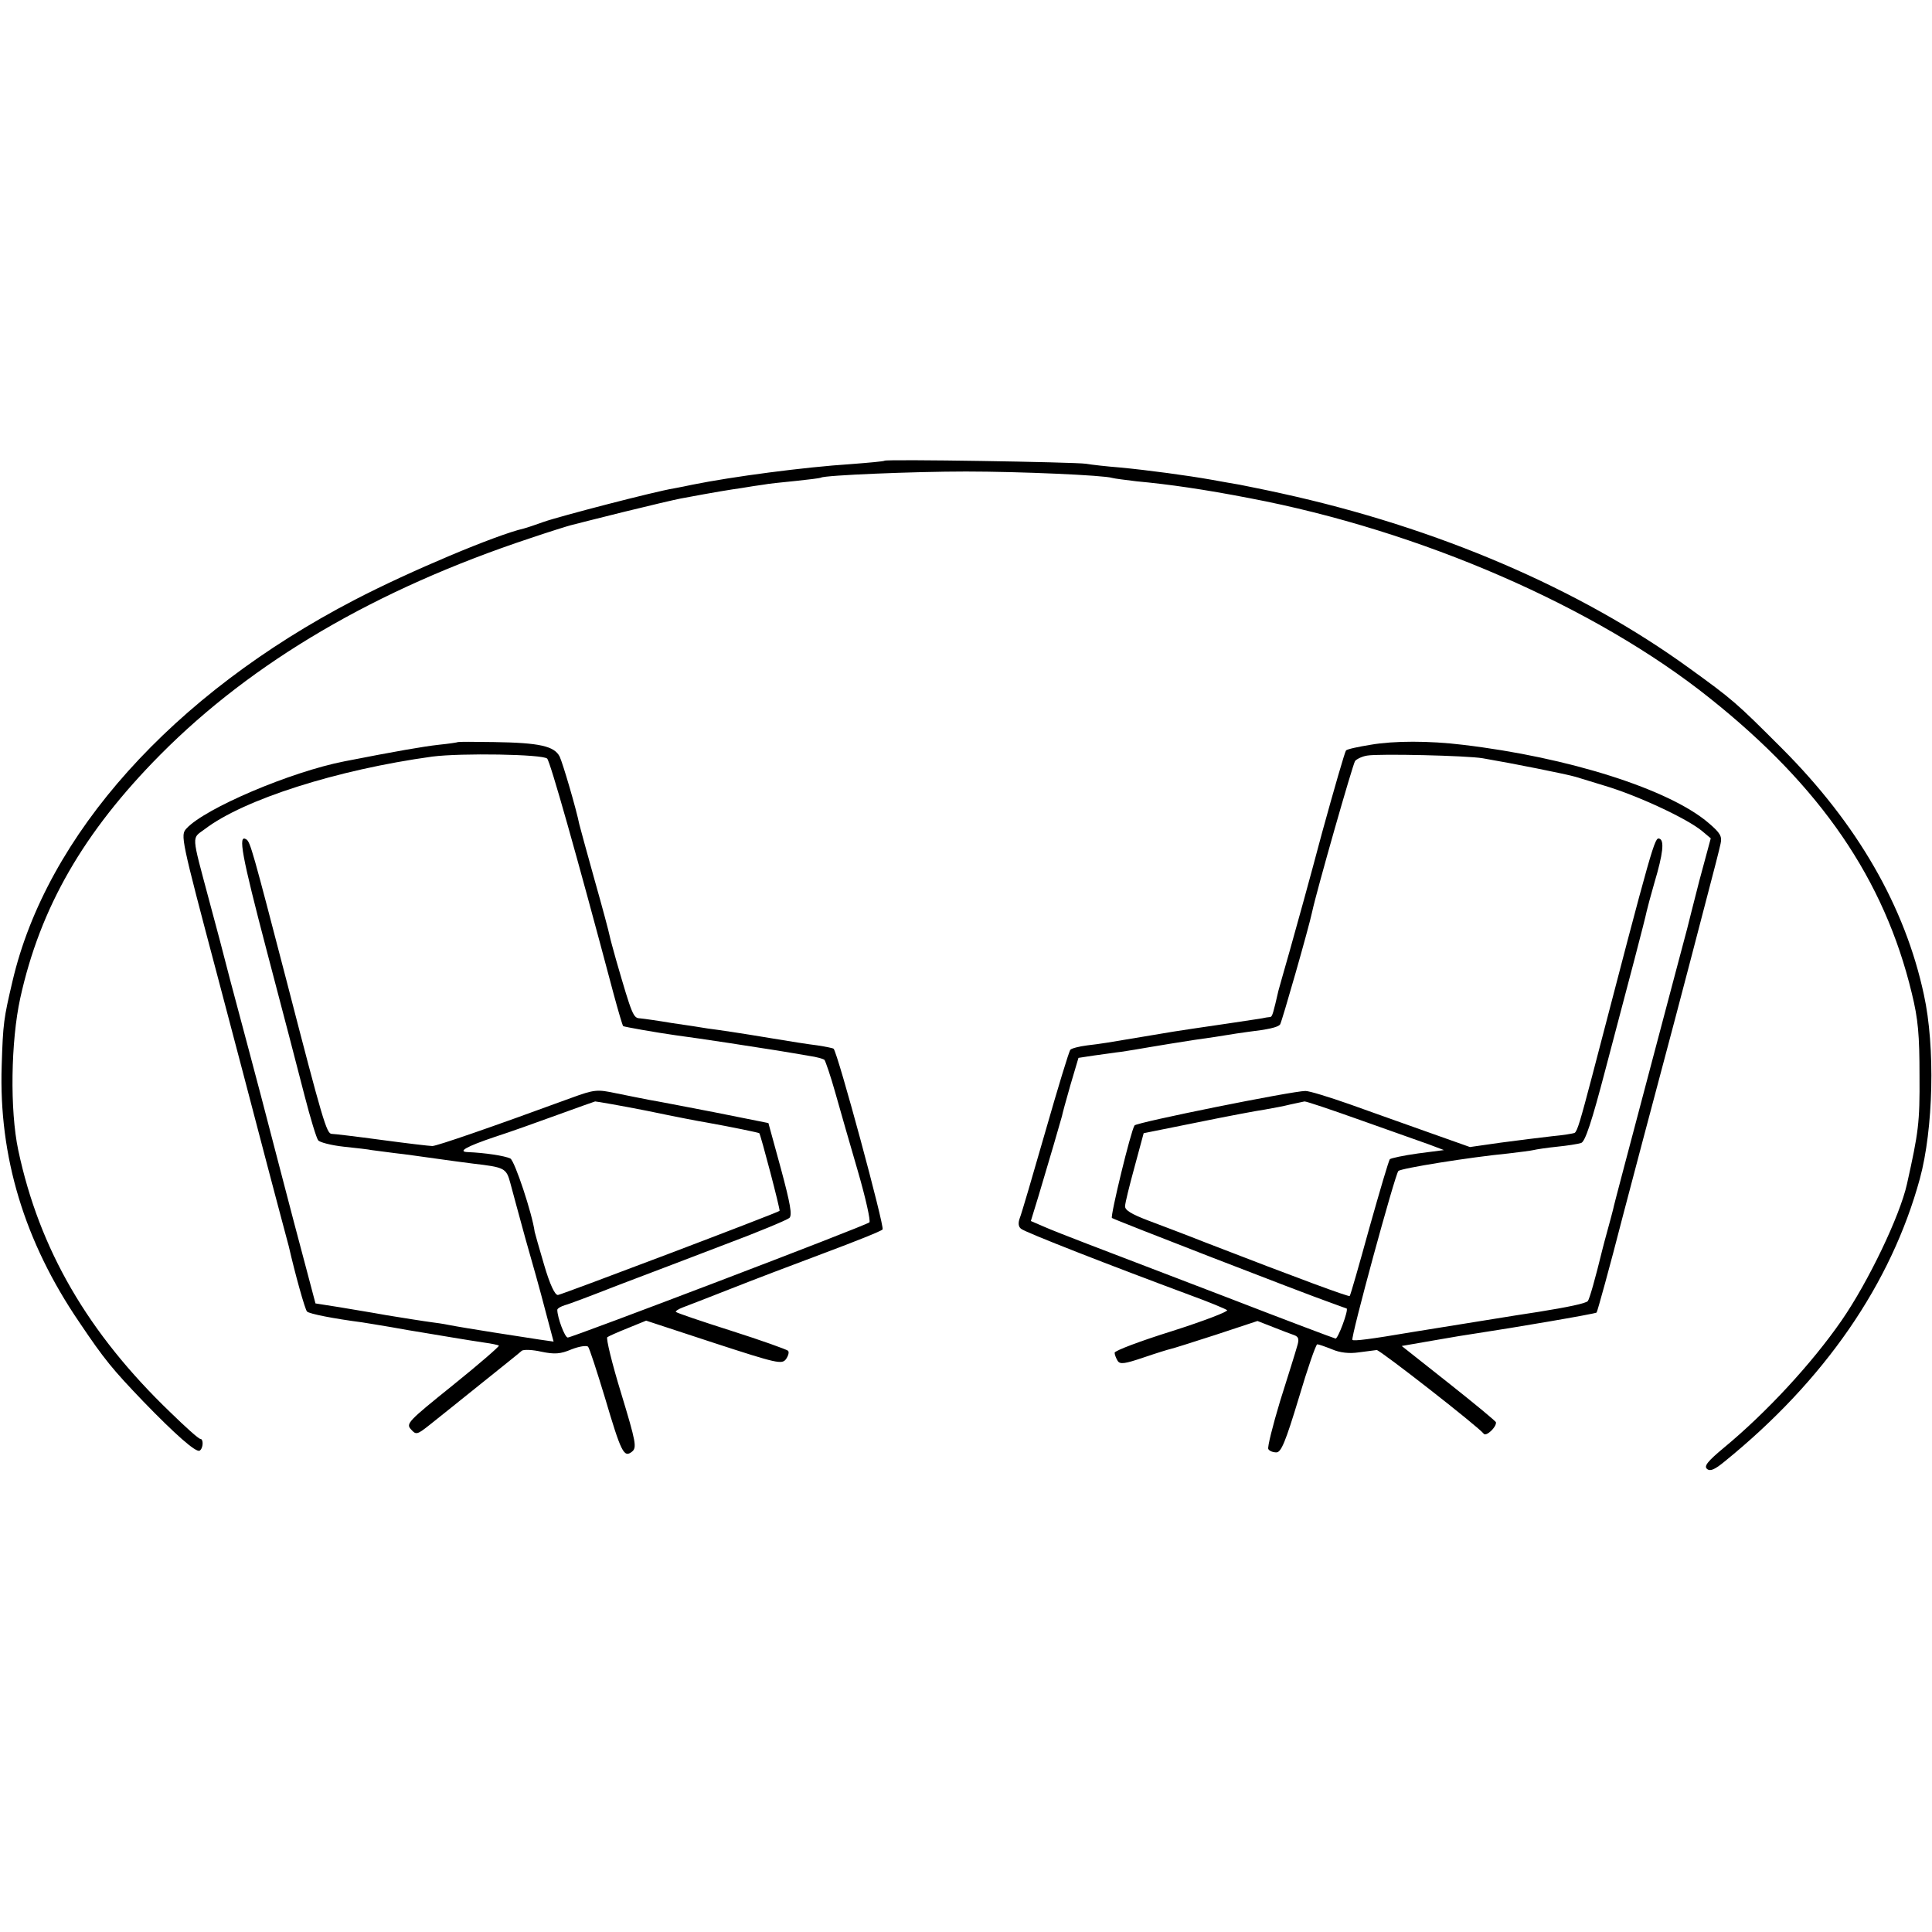 <?xml version="1.0" standalone="no"?>
<!DOCTYPE svg PUBLIC "-//W3C//DTD SVG 20010904//EN"
 "http://www.w3.org/TR/2001/REC-SVG-20010904/DTD/svg10.dtd">
<svg version="1.0" xmlns="http://www.w3.org/2000/svg"
 width="572pt" height="572pt" viewBox="0 0 572 572"
 preserveAspectRatio="xMidYMid meet">
<g transform="translate(0,572) scale(0.1,-0.1)"
fill="#000000" stroke="none">
<path d="M2619 4356 c-2 -2 -47 -6 -99 -10 -139 -9 -351 -37 -470 -61 -14 -3
-38 -8 -55 -11 -56 -9 -340 -83 -385 -99 -25 -9 -52 -18 -60 -20 -79 -18 -337
-126 -500 -211 -539 -280 -912 -696 -1013 -1129 -26 -111 -28 -123 -32 -250
-9 -269 67 -521 230 -760 74 -110 98 -139 190 -235 93 -96 155 -151 166 -145
11 7 12 35 2 35 -5 0 -44 35 -88 78 -245 235 -389 484 -451 777 -25 118 -22
322 6 450 59 268 187 491 415 721 273 275 638 489 1093 640 59 20 114 37 122
39 8 2 78 20 155 39 77 19 154 37 170 40 107 20 145 26 180 31 22 4 51 8 65
10 14 3 56 7 95 11 38 4 72 8 76 10 12 7 274 18 429 18 158 0 409 -11 433 -19
7 -2 39 -6 72 -10 97 -9 201 -24 335 -50 505 -96 1023 -321 1362 -592 329
-262 517 -537 598 -873 19 -77 23 -124 23 -245 1 -140 -3 -167 -37 -320 -21
-95 -115 -291 -194 -405 -88 -127 -222 -272 -349 -377 -47 -39 -59 -54 -49
-62 9 -8 23 -2 52 22 296 240 493 526 578 837 40 147 46 390 12 545 -56 261
-197 506 -421 730 -136 136 -144 143 -274 237 -324 235 -745 416 -1206 517
-49 11 -106 22 -125 26 -19 3 -57 10 -85 15 -68 12 -185 28 -270 36 -38 3 -83
8 -100 11 -35 5 -591 14 -596 9z"/>
<path d="M1356 3523 c-1 -1 -27 -5 -57 -8 -45 -5 -126 -19 -279 -49 -159 -31
-413 -139 -468 -199 -18 -20 -17 -26 92 -437 50 -190 105 -397 146 -555 16
-60 36 -137 45 -170 9 -33 18 -67 20 -75 19 -83 48 -187 54 -193 7 -7 79 -21
163 -32 15 -2 53 -9 85 -14 32 -6 74 -13 93 -16 19 -3 60 -10 90 -15 30 -5 73
-12 94 -15 22 -3 41 -7 43 -9 2 -2 -59 -55 -136 -117 -133 -107 -140 -114
-124 -131 15 -17 18 -16 57 15 23 18 91 73 151 121 61 49 115 92 120 97 6 4
32 3 58 -3 39 -8 56 -7 89 7 23 9 44 12 49 8 4 -4 26 -72 50 -151 48 -162 56
-179 80 -160 15 12 12 28 -32 173 -27 88 -45 162 -41 166 4 3 31 15 61 27 l54
22 201 -66 c187 -61 201 -64 213 -48 7 10 10 21 6 25 -5 4 -80 31 -168 59 -88
28 -162 53 -164 56 -2 2 7 8 20 13 13 5 76 29 139 54 63 25 189 73 280 107 91
34 169 65 173 70 7 6 -133 524 -145 535 -2 2 -23 6 -48 10 -25 3 -83 12 -130
20 -108 18 -157 25 -195 30 -16 3 -64 10 -105 16 -41 7 -84 13 -95 14 -20 1
-23 7 -71 173 -8 29 -17 61 -19 71 -2 11 -22 86 -45 167 -23 82 -43 156 -45
164 -9 45 -48 178 -58 200 -16 31 -59 41 -195 43 -57 1 -104 1 -106 0z m264
-49 c9 -9 86 -280 196 -694 14 -52 27 -96 29 -98 2 -2 98 -19 155 -27 69 -9
251 -37 300 -45 30 -5 73 -12 95 -16 22 -3 43 -9 46 -12 3 -4 18 -47 32 -97
14 -49 44 -155 67 -233 23 -79 38 -147 34 -151 -11 -10 -880 -341 -893 -341
-9 0 -31 60 -31 82 0 4 10 10 23 14 12 3 83 30 157 59 74 28 216 82 315 120
99 37 185 73 192 79 9 8 3 42 -25 146 l-37 135 -160 32 c-88 17 -176 34 -195
37 -19 4 -62 12 -95 19 -57 12 -64 12 -135 -14 -240 -88 -397 -142 -410 -142
-8 0 -76 8 -150 18 -74 10 -141 18 -148 18 -15 0 -27 41 -132 447 -102 392
-109 418 -121 425 -25 16 -14 -45 61 -331 45 -170 95 -363 112 -429 17 -66 35
-125 40 -131 4 -6 39 -15 76 -19 37 -4 74 -8 82 -10 8 -1 39 -5 69 -9 29 -3
83 -11 120 -16 36 -5 86 -12 111 -15 94 -11 99 -13 111 -58 6 -23 26 -96 44
-162 19 -66 46 -162 59 -213 l25 -94 -42 6 c-53 8 -221 34 -267 43 -19 4 -42
7 -50 8 -17 2 -105 16 -135 21 -22 4 -33 6 -141 24 l-70 11 -27 102 c-15 56
-54 203 -86 327 -32 124 -70 268 -84 320 -14 52 -39 147 -56 210 -16 63 -44
169 -62 235 -53 199 -52 181 -13 210 115 88 391 176 674 215 86 11 327 7 340
-6z m297 -1043 c81 -17 159 -32 173 -34 78 -14 155 -30 158 -32 4 -4 63 -228
60 -230 -9 -7 -645 -248 -656 -249 -9 -1 -24 31 -41 89 -15 50 -27 94 -28 98
-7 53 -59 210 -72 217 -16 8 -76 17 -126 19 -31 1 -6 16 80 45 44 14 127 44
185 65 58 21 108 39 112 40 4 0 74 -12 155 -28z"/>
<path d="M4058 3515 c-37 -6 -70 -13 -73 -17 -3 -3 -35 -113 -71 -244 -35
-132 -78 -287 -95 -347 -17 -59 -32 -113 -34 -120 -15 -65 -18 -77 -24 -78 -3
0 -17 -2 -31 -5 -33 -5 -145 -22 -195 -29 -42 -6 -66 -10 -155 -25 -101 -17
-118 -20 -161 -25 -24 -3 -47 -9 -50 -13 -4 -4 -37 -113 -74 -242 -37 -129
-71 -245 -76 -257 -5 -14 -4 -25 4 -31 11 -10 265 -109 502 -197 55 -20 103
-40 108 -44 4 -4 -69 -32 -163 -62 -93 -29 -170 -58 -170 -64 0 -5 4 -16 9
-24 7 -11 21 -9 77 10 38 13 74 24 79 25 6 1 66 20 134 42 l124 41 46 -18 c25
-10 54 -21 63 -24 13 -5 15 -12 8 -34 -4 -15 -27 -88 -50 -161 -22 -73 -38
-137 -35 -142 3 -6 14 -10 24 -10 14 0 27 31 66 160 26 88 51 160 55 160 4 0
24 -7 44 -15 23 -10 51 -13 78 -9 24 3 48 6 54 7 10 0 301 -227 317 -248 7 -9
38 20 36 34 0 3 -63 55 -140 116 l-139 110 92 16 c51 9 111 19 133 22 94 14
348 57 352 61 2 2 38 131 78 287 41 156 84 318 95 359 20 74 87 327 154 585
19 72 37 142 40 157 5 22 -1 32 -35 61 -116 100 -415 195 -729 232 -98 12
-203 12 -272 0z m332 -40 c88 -15 248 -47 275 -55 17 -5 55 -17 85 -26 98 -29
246 -98 290 -135 l25 -21 -34 -126 c-18 -70 -34 -134 -36 -142 -2 -8 -52 -195
-110 -415 -58 -220 -108 -407 -109 -415 -2 -8 -9 -35 -16 -60 -7 -25 -14 -52
-16 -60 -21 -86 -38 -146 -43 -152 -6 -7 -59 -18 -146 -32 -31 -4 -329 -53
-375 -60 -123 -21 -172 -27 -176 -23 -6 5 126 489 136 500 7 8 212 41 326 52
33 4 66 8 74 10 8 2 40 7 70 10 30 3 62 8 71 11 12 3 32 64 72 217 70 264 118
447 122 468 2 9 12 47 23 85 26 87 30 126 15 131 -14 5 -18 -7 -199 -702 -35
-133 -44 -164 -52 -169 -4 -2 -34 -7 -67 -10 -33 -4 -101 -12 -152 -19 l-91
-13 -124 44 c-67 24 -172 61 -233 83 -60 21 -118 39 -130 39 -39 0 -500 -93
-506 -102 -11 -16 -72 -268 -67 -274 6 -5 568 -223 648 -251 25 -9 46 -17 47
-17 6 -5 -26 -91 -33 -89 -5 1 -151 56 -324 123 -173 66 -358 137 -410 157
-52 20 -111 43 -131 52 l-37 16 23 75 c30 100 66 223 69 235 1 6 12 47 25 92
l24 81 46 7 c25 3 62 9 81 11 19 3 58 9 85 14 28 5 86 14 130 21 44 6 89 13
100 15 11 2 38 6 60 9 58 7 88 13 95 22 5 7 85 286 95 334 13 61 120 436 127
446 5 6 22 14 36 16 34 6 296 0 342 -8z m-363 -1071 c87 -31 178 -63 203 -72
l45 -17 -77 -10 c-43 -6 -80 -14 -83 -17 -3 -2 -30 -94 -61 -204 -30 -109 -56
-200 -58 -201 -3 -3 -147 50 -426 158 -58 23 -135 52 -172 66 -47 18 -68 30
-67 42 0 9 13 61 28 116 l27 100 159 32 c88 18 178 35 200 38 22 4 56 10 75
15 19 4 38 8 42 9 4 1 78 -24 165 -55z"/>
</g>
</svg>
